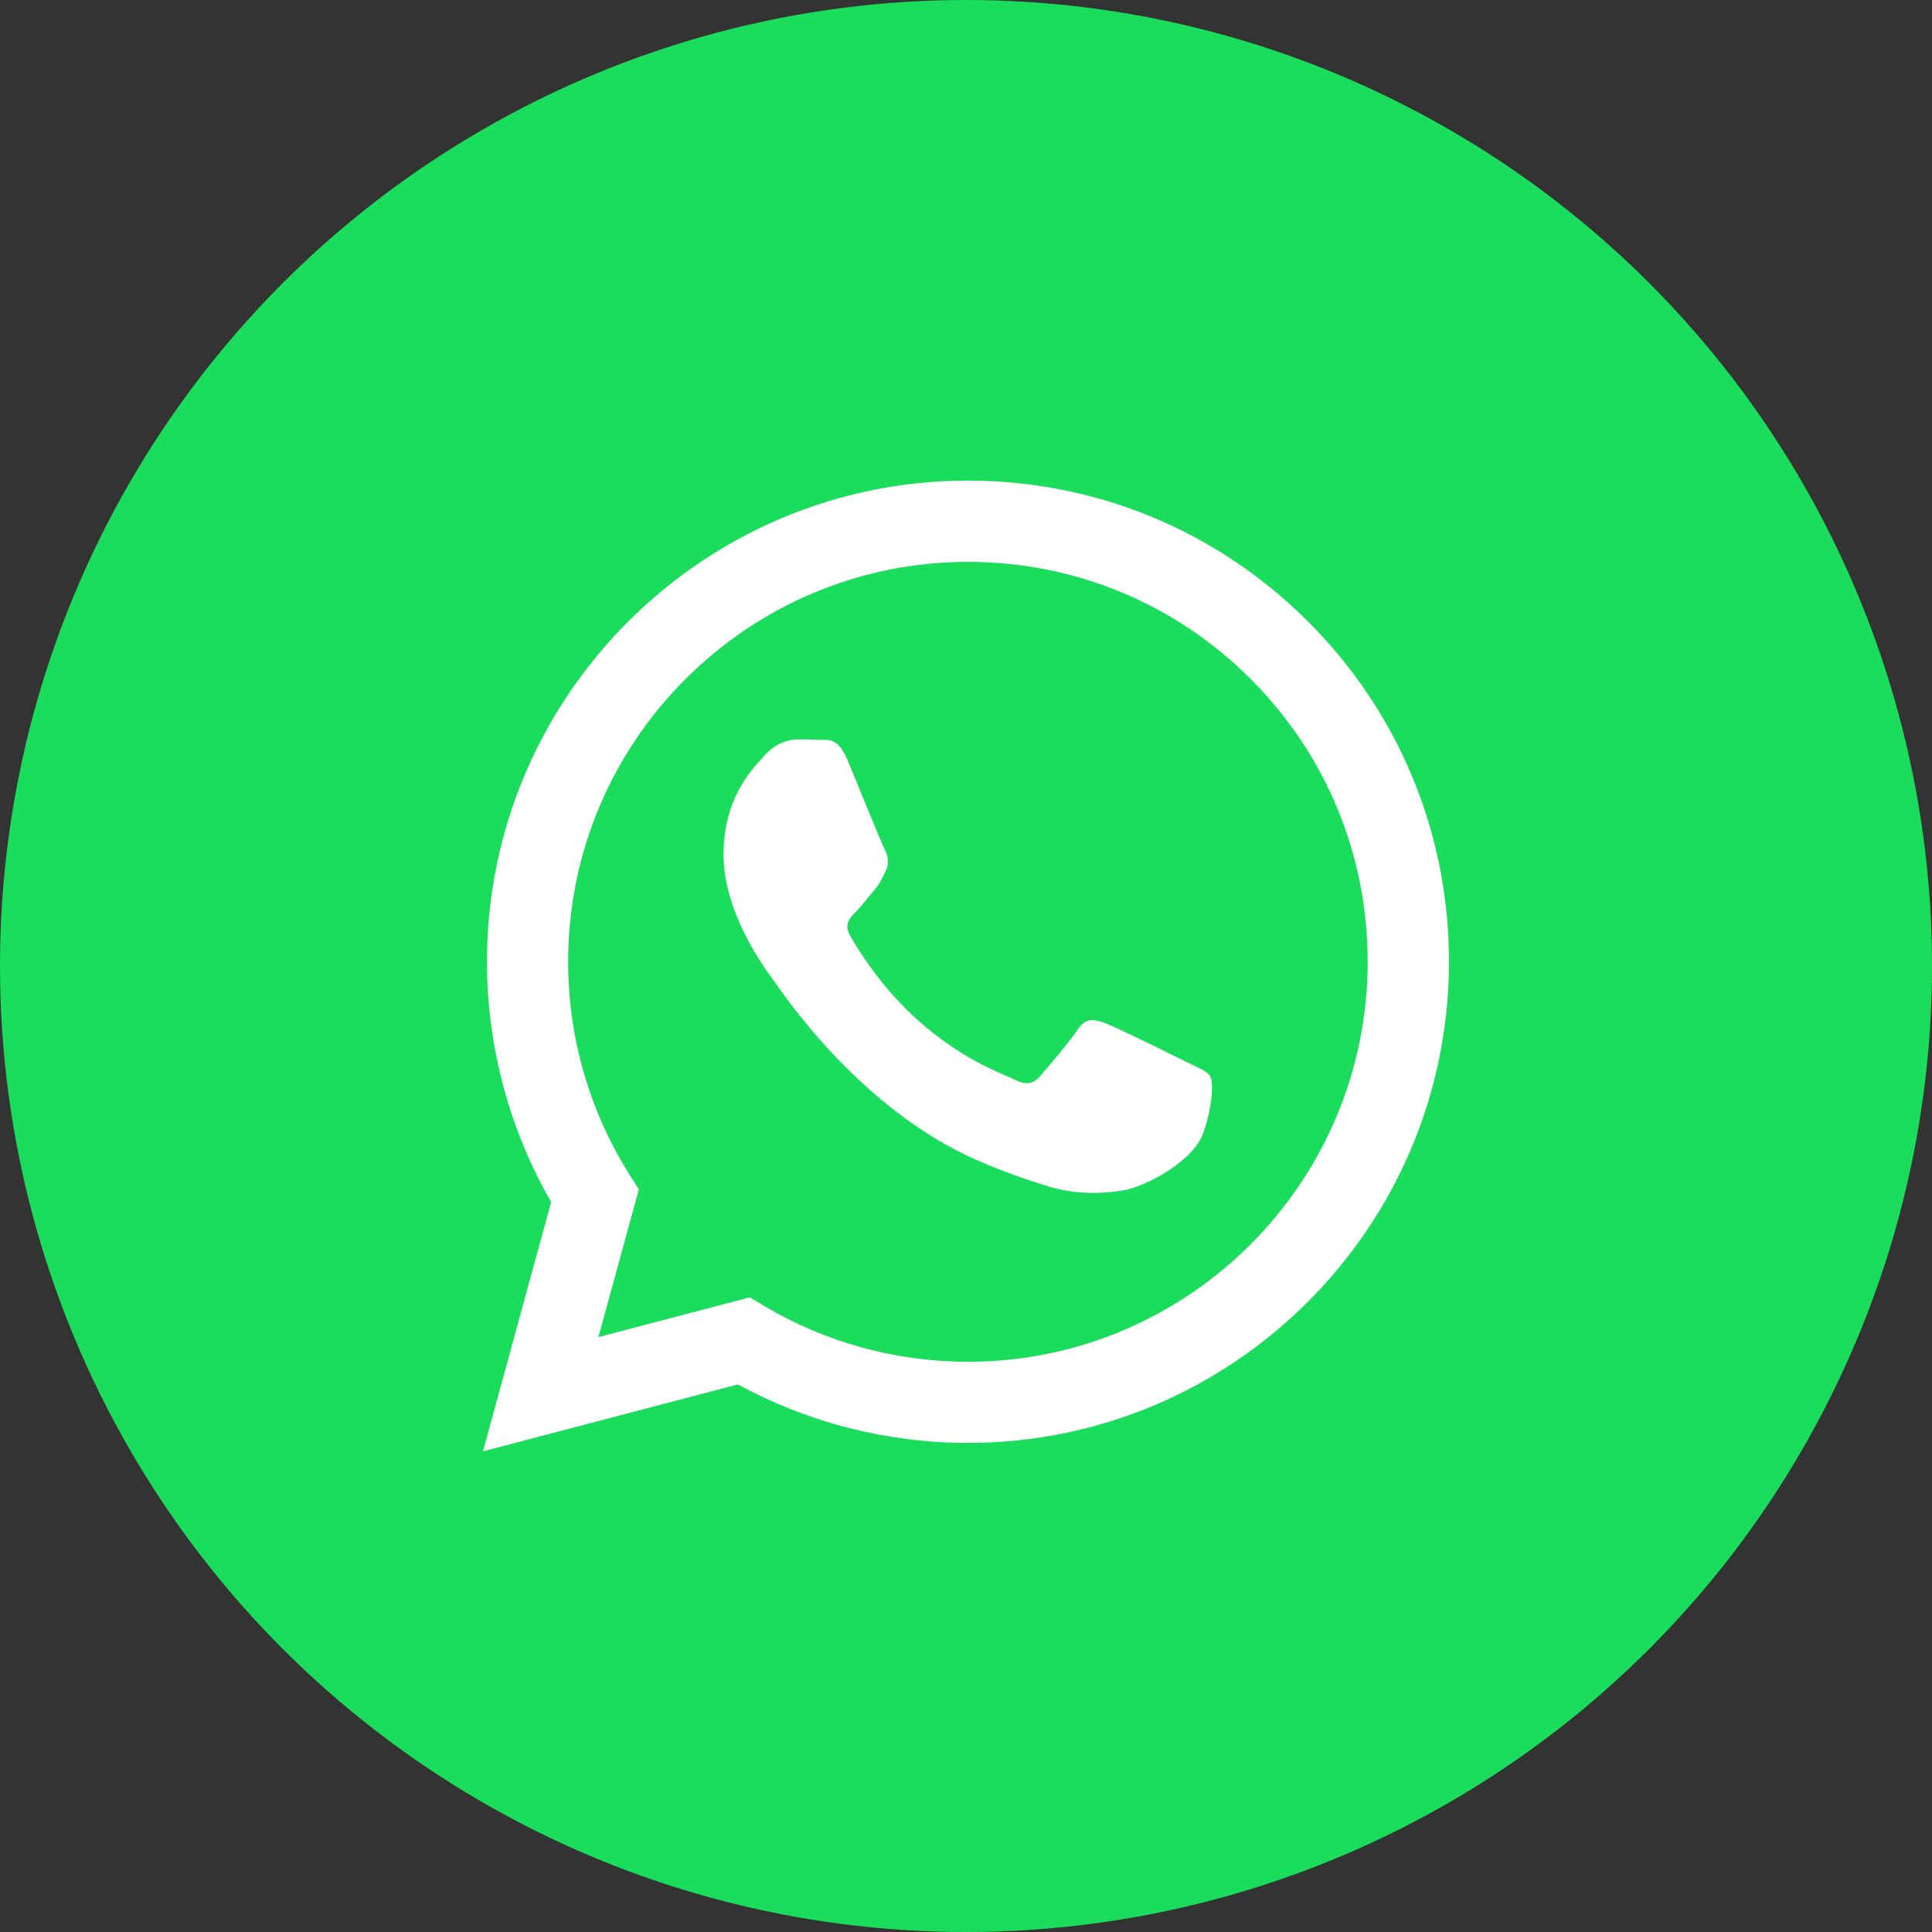 <?xml version="1.0" encoding="utf-8"?>
<!-- Generator: Adobe Illustrator 16.0.0, SVG Export Plug-In . SVG Version: 6.00 Build 0)  -->
<!DOCTYPE svg PUBLIC "-//W3C//DTD SVG 1.1//EN" "http://www.w3.org/Graphics/SVG/1.1/DTD/svg11.dtd">
<svg version="1.1" id="Capa_1" xmlns="http://www.w3.org/2000/svg" xmlns:xlink="http://www.w3.org/1999/xlink" x="0px" y="0px"
	 width="45.354px" height="45.354px" viewBox="4.823 4.823 45.354 45.354" enable-background="new 4.823 4.823 45.354 45.354"
	 xml:space="preserve">
<rect x="4.823" y="4.823" width="45.354" height="45.354" fill="#333333" stroke="none"/>
<circle fill="#1BDD5C" cx="27.5" cy="27.5" r="22.677"/>
<path fill="#FFFFFF" d="M35.533,19.417c-2.132-2.133-4.967-3.31-7.985-3.312c-6.225,0-11.291,5.066-11.293,11.29
	c0,1.992,0.521,3.933,1.507,5.646l-1.601,5.852l5.985-1.571c1.649,0.899,3.508,1.373,5.396,1.373h0.006l0,0
	c6.223,0,11.286-5.066,11.29-11.29C38.839,24.389,37.666,21.551,35.533,19.417 M27.548,36.791h-0.005
	c-1.685,0-3.337-0.453-4.777-1.308l-0.343-0.205l-3.552,0.934l0.948-3.467l-0.223-0.355c-0.938-1.492-1.438-3.22-1.436-4.995
	c0.002-5.172,4.213-9.382,9.388-9.382c2.509,0.001,4.862,0.977,6.635,2.75c1.773,1.775,2.748,4.133,2.747,6.641
	C36.927,32.582,32.717,36.791,27.548,36.791 M32.691,29.762c-0.281-0.144-1.665-0.826-1.927-0.922
	c-0.258-0.088-0.442-0.137-0.635,0.144c-0.185,0.28-0.729,0.919-0.893,1.106c-0.163,0.188-0.331,0.211-0.611,0.072
	c-0.28-0.143-1.19-0.438-2.269-1.401c-0.837-0.746-1.405-1.672-1.567-1.954c-0.166-0.284-0.021-0.436,0.123-0.575
	c0.126-0.128,0.28-0.332,0.421-0.497c0.145-0.164,0.188-0.281,0.284-0.469c0.093-0.189,0.048-0.353-0.024-0.496
	c-0.071-0.142-0.636-1.528-0.869-2.093c-0.23-0.553-0.463-0.476-0.636-0.487c-0.163-0.008-0.352-0.01-0.539-0.01
	c-0.188,0-0.496,0.072-0.752,0.353c-0.26,0.284-0.989,0.965-0.989,2.355c0,1.387,1.012,2.729,1.152,2.917s1.989,3.039,4.819,4.262
	c0.673,0.292,1.197,0.465,1.61,0.593c0.672,0.213,1.284,0.187,1.773,0.113c0.542-0.082,1.669-0.682,1.903-1.344
	c0.239-0.66,0.239-1.221,0.167-1.34C33.163,29.97,32.979,29.902,32.691,29.762"/>
</svg>
